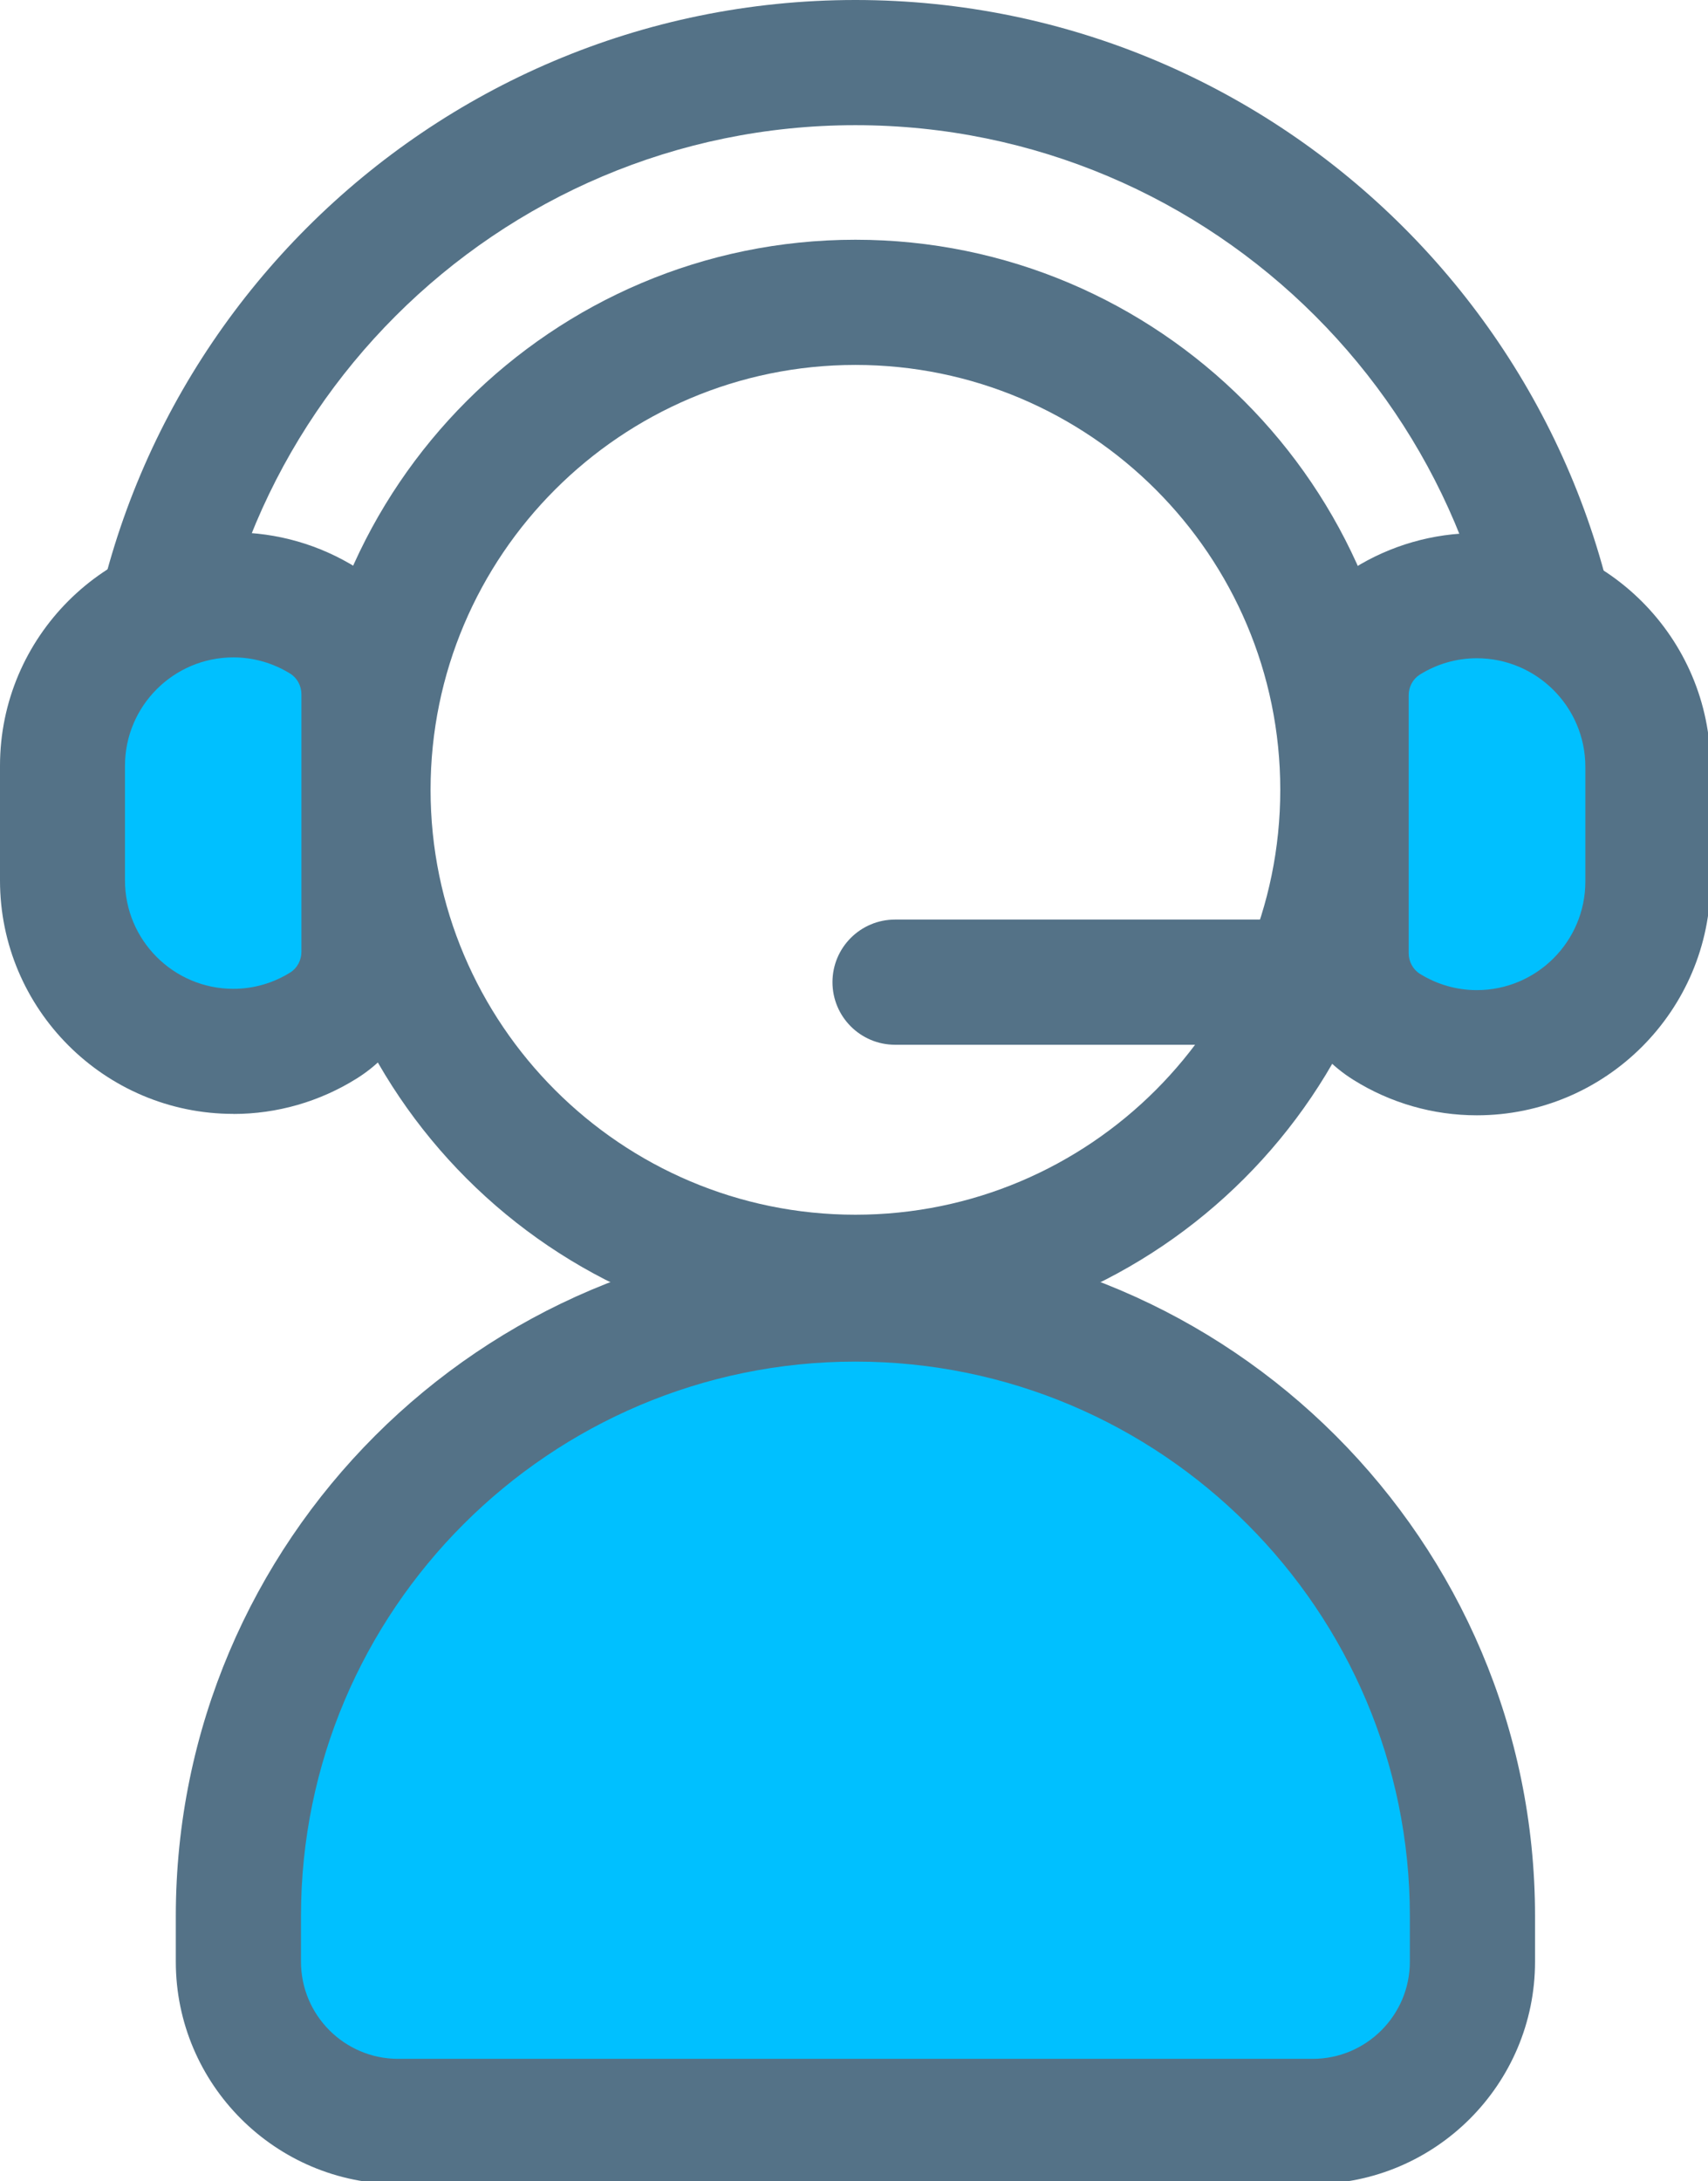 <?xml version="1.0" encoding="UTF-8" standalone="no"?>
<!-- Generator: Adobe Illustrator 19.0.0, SVG Export Plug-In . SVG Version: 6.00 Build 0)  -->

<svg
   xmlns:dc="http://purl.org/dc/elements/1.1/"
   xmlns:cc="http://creativecommons.org/ns#"
   xmlns:rdf="http://www.w3.org/1999/02/22-rdf-syntax-ns#"
   xmlns:svg="http://www.w3.org/2000/svg"
   xmlns="http://www.w3.org/2000/svg"
   xmlns:sodipodi="http://sodipodi.sourceforge.net/DTD/sodipodi-0.dtd"
   xmlns:inkscape="http://www.inkscape.org/namespaces/inkscape"
   version="1.1"
   id="Layer_1"
   x="0px"
   y="0px"
   viewBox="0 0 25.228 32.215"
   xml:space="preserve"
   sodipodi:docname="support.svg"
   inkscape:version="0.92.4 (5da689c313, 2019-01-14)"
   width="25.228"
   height="32.215"><defs
   id="defs57" /><sodipodi:namedview
   pagecolor="#ffffff"
   bordercolor="#666666"
   borderopacity="1"
   objecttolerance="10"
   gridtolerance="10"
   guidetolerance="10"
   inkscape:pageopacity="0"
   inkscape:pageshadow="2"
   inkscape:window-width="1366"
   inkscape:window-height="705"
   id="namedview55"
   showgrid="false"
   inkscape:zoom="2.6074563"
   inkscape:cx="-78.112469"
   inkscape:cy="17.170768"
   inkscape:window-x="-8"
   inkscape:window-y="-8"
   inkscape:window-maximized="1"
   inkscape:current-layer="Layer_1" />
<path
   style="fill:#00c0ff;fill-opacity:1;stroke-width:0.063"
   d="M 21.716,28.935 V 28.263 c 0,-5.006 -4.096,-9.102 -9.102,-9.102 v 0 c -5.006,0 -9.102,4.096 -9.102,9.102 v 0.672 c 0,1.302 1.055,2.357 2.357,2.357 h 13.491 c 1.302,0 2.357,-1.055 2.357,-2.357 z"
   id="path2"
   inkscape:connector-curvature="0" />
<g
   id="g10"
   style="fill:#547287;fill-opacity:1"
   transform="matrix(0.063,0,0,0.063,-3.493,0)">
	<path
   style="fill:#547287;fill-opacity:1"
   d="M 363.208,512 H 148.791 c -28.744,0 -52.128,-23.385 -52.128,-52.129 v -10.684 c 0,-87.859 71.478,-159.337 159.337,-159.337 87.859,0 159.337,71.478 159.337,159.337 v 10.684 c 0,28.744 -23.385,52.129 -52.129,52.129 z M 256,319.196 c -71.677,0 -129.99,58.314 -129.99,129.99 v 10.684 c 0,12.562 10.22,22.782 22.781,22.782 h 214.417 c 12.562,0 22.781,-10.22 22.781,-22.782 V 449.186 C 385.99,377.51 327.677,319.196 256,319.196 Z"
   id="path4"
   inkscape:connector-curvature="0" />
	<path
   style="fill:#547287;fill-opacity:1"
   d="M 437.881,181.883 H 408.534 C 408.534,97.774 340.107,29.347 256,29.347 c -84.107,0 -152.534,68.427 -152.534,152.536 H 74.119 C 74.119,81.592 155.709,0 256,0 356.291,0 437.881,81.592 437.881,181.883 Z"
   id="path6"
   inkscape:connector-curvature="0" />
	<path
   style="fill:#547287;fill-opacity:1"
   d="m 256,314.11 c -71.105,0 -128.954,-57.849 -128.954,-128.954 0,-71.105 57.849,-128.954 128.954,-128.954 71.105,0 128.954,57.849 128.954,128.954 0,71.107 -57.849,128.954 -128.954,128.954 z m 0,-228.56 c -54.924,0 -99.607,44.684 -99.607,99.607 0,54.923 44.682,99.607 99.607,99.607 54.925,0 99.607,-44.684 99.607,-99.607 0,-54.924 -44.683,-99.607 -99.607,-99.607 z"
   id="path8"
   inkscape:connector-curvature="0" />
</g>
<path
   style="fill:#00c0ff;fill-opacity:1;stroke-width:0.063"
   d="M 5.376,10.256 C 5.376,9.815 5.152,9.402 4.778,9.168 4.391,8.926 3.935,8.786 3.447,8.786 v 0 c -1.388,0 -2.524,1.136 -2.524,2.524 v 1.693 c 0,1.388 1.136,2.524 2.524,2.524 v 0 c 0.488,0 0.944,-0.14 1.331,-0.382 0.374,-0.234 0.598,-0.646 0.598,-1.087 z"
   id="path12"
   inkscape:connector-curvature="0" />
<path
   style="fill:#547287;fill-opacity:1;stroke-width:0.063"
   d="M 3.447,16.451 C 1.547,16.451 0,14.905 0,13.004 V 11.31 C 0,9.41 1.547,7.863 3.447,7.863 c 0.644,0 1.274,0.181 1.821,0.523 0.646,0.404 1.031,1.103 1.031,1.87 v 3.803 c 0,0.767 -0.386,1.466 -1.031,1.87 -0.547,0.342 -1.176,0.523 -1.82,0.523 z m 0,-6.742 c -0.883,0 -1.601,0.718 -1.601,1.601 v 1.693 c 0,0.883 0.718,1.601 1.601,1.601 0.298,0 0.588,-0.084 0.841,-0.242 0.101,-0.063 0.164,-0.18 0.164,-0.305 v -3.803 c 0,-0.125 -0.063,-0.241 -0.164,-0.304 C 4.036,9.793 3.745,9.709 3.447,9.709 Z"
   id="path14"
   inkscape:connector-curvature="0" />
<path
   style="fill:#00c0ff;fill-opacity:1;stroke-width:0.063"
   d="m 19.852,10.256 c 0,-0.441 0.224,-0.853 0.598,-1.087 0.387,-0.242 0.843,-0.382 1.331,-0.382 v 0 c 1.388,0 2.524,1.136 2.524,2.524 v 1.693 c 0,1.388 -1.136,2.524 -2.524,2.524 v 0 c -0.488,0 -0.944,-0.14 -1.331,-0.382 -0.374,-0.234 -0.598,-0.646 -0.598,-1.087 z"
   id="path16"
   inkscape:connector-curvature="0" />
<g
   id="g22"
   style="fill:#547287;fill-opacity:1"
   transform="matrix(0.063,0,0,0.063,-3.493,0)">
	<path
   style="fill:#547287;fill-opacity:1"
   d="m 401.687,261.46 c -10.241,0 -20.247,-2.873 -28.936,-8.311 -10.26,-6.418 -16.387,-17.528 -16.387,-29.718 v -60.436 c 0,-12.191 6.128,-23.302 16.39,-29.72 8.687,-5.437 18.693,-8.31 28.933,-8.31 30.211,0 54.791,24.58 54.791,54.791 v 26.911 c 0,30.213 -24.579,54.793 -54.791,54.793 z m 0,-107.147 c -4.729,0 -9.351,1.328 -13.368,3.842 -1.61,1.007 -2.607,2.861 -2.607,4.841 v 60.436 c 0,1.979 0.999,3.834 2.605,4.839 4.019,2.515 8.643,3.843 13.371,3.843 14.031,0 25.444,-11.415 25.444,-25.444 v -26.911 c -0.001,-14.033 -11.414,-25.446 -25.445,-25.446 z"
   id="path18"
   inkscape:connector-curvature="0" />
	<path
   style="fill:#547287;fill-opacity:1"
   d="M 369.475,244.92 H 265.293 c -8.103,0 -14.674,-6.569 -14.674,-14.674 0,-8.105 6.571,-14.674 14.674,-14.674 h 104.182 c 8.103,0 14.673,6.569 14.673,14.674 0,8.105 -6.571,14.674 -14.673,14.674 z"
   id="path20"
   inkscape:connector-curvature="0" />
</g>
<g
   id="g24"
   transform="translate(-254.302,-277.139)">
</g>
<g
   id="g26"
   transform="translate(-254.302,-277.139)">
</g>
<g
   id="g28"
   transform="translate(-254.302,-277.139)">
</g>
<g
   id="g30"
   transform="translate(-254.302,-277.139)">
</g>
<g
   id="g32"
   transform="translate(-254.302,-277.139)">
</g>
<g
   id="g34"
   transform="translate(-254.302,-277.139)">
</g>
<g
   id="g36"
   transform="translate(-254.302,-277.139)">
</g>
<g
   id="g38"
   transform="translate(-254.302,-277.139)">
</g>
<g
   id="g40"
   transform="translate(-254.302,-277.139)">
</g>
<g
   id="g42"
   transform="translate(-254.302,-277.139)">
</g>
<g
   id="g44"
   transform="translate(-254.302,-277.139)">
</g>
<g
   id="g46"
   transform="translate(-254.302,-277.139)">
</g>
<g
   id="g48"
   transform="translate(-254.302,-277.139)">
</g>
<g
   id="g50"
   transform="translate(-254.302,-277.139)">
</g>
<g
   id="g52"
   transform="translate(-254.302,-277.139)">
</g>
</svg>